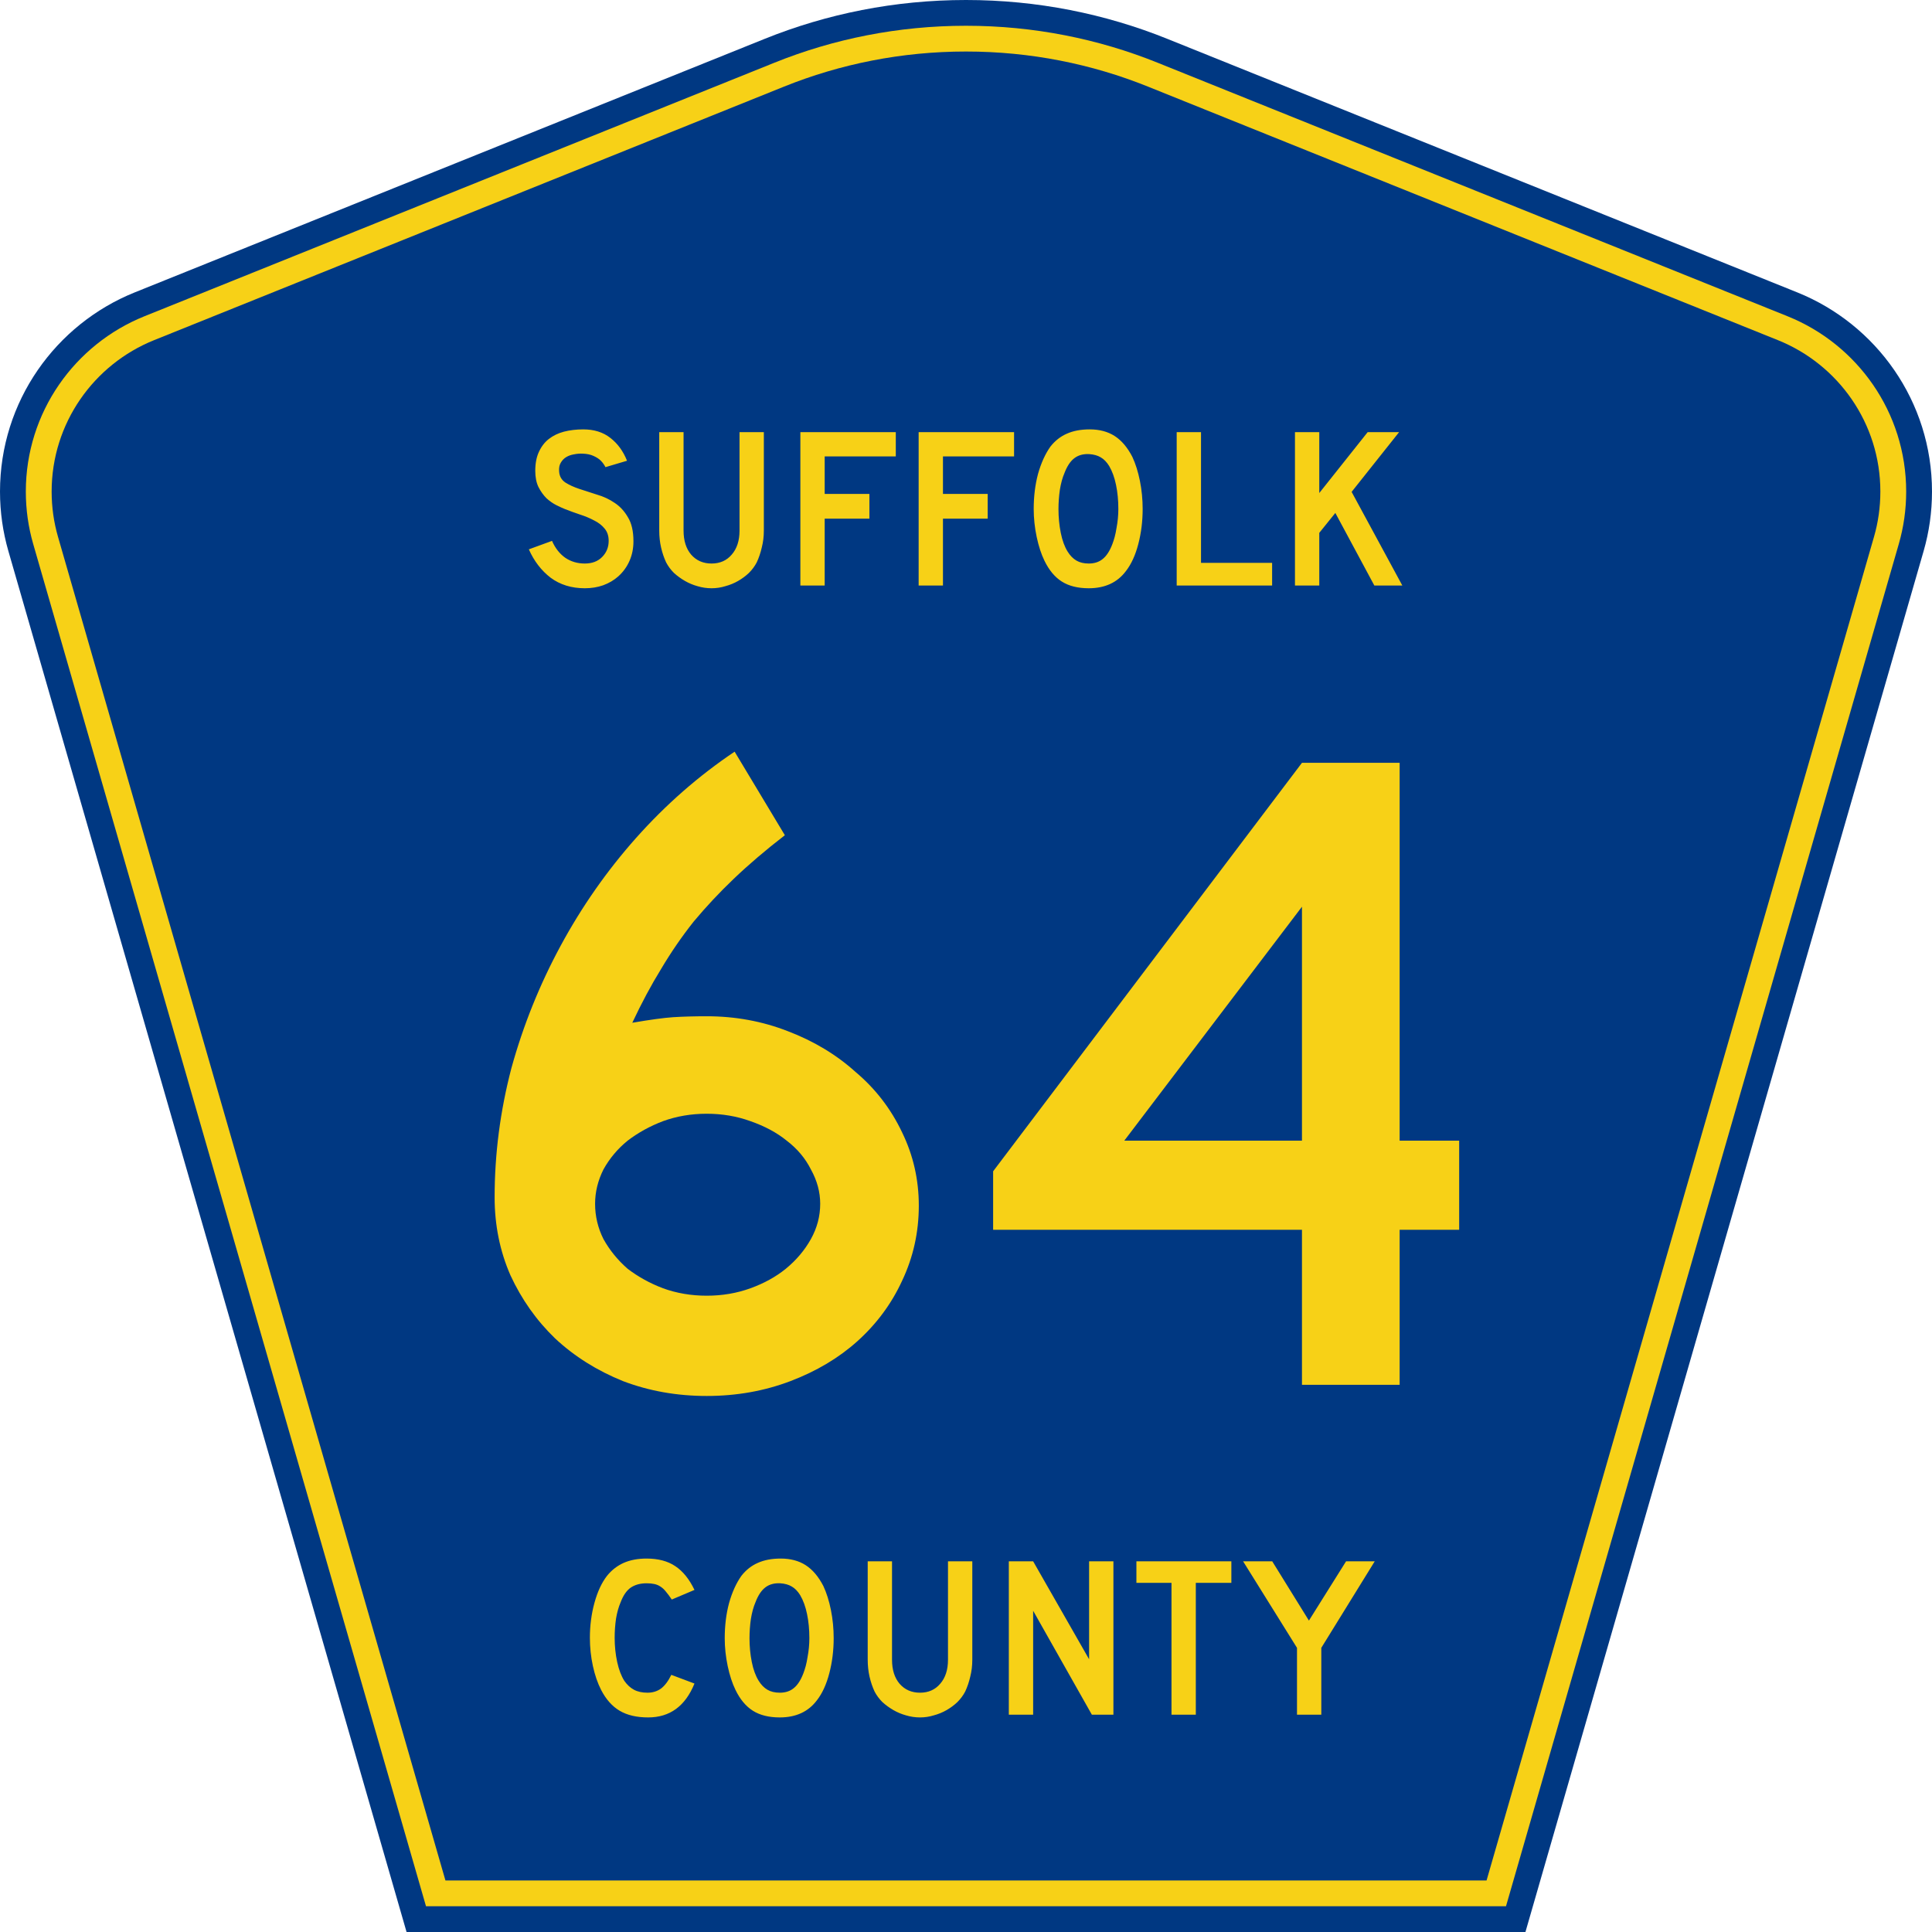 <?xml version="1.0" encoding="UTF-8" standalone="no"?>
<!-- Generator: Adobe Illustrator 12.0.0, SVG Export Plug-In . SVG Version: 6.00 Build 51448)  -->
<svg
   xmlns:dc="http://purl.org/dc/elements/1.1/"
   xmlns:cc="http://web.resource.org/cc/"
   xmlns:rdf="http://www.w3.org/1999/02/22-rdf-syntax-ns#"
   xmlns:svg="http://www.w3.org/2000/svg"
   xmlns="http://www.w3.org/2000/svg"
   xmlns:sodipodi="http://inkscape.sourceforge.net/DTD/sodipodi-0.dtd"
   xmlns:inkscape="http://www.inkscape.org/namespaces/inkscape"
   version="1.0"
   id="Layer_1"
   width="450"
   height="450"
   viewBox="0 0 448.949 450"
   overflow="visible"
   enable-background="new 0 0 448.949 450"
   xml:space="preserve"
   sodipodi:version="0.32"
   inkscape:version="0.43"
   sodipodi:docname="Suffolk County Route 64 NY.svg"
   sodipodi:docbase="C:\Documents and Settings\Alexander Bito\My Documents\Wikipedia Highways\County Shields\County Shields 11"><defs
   id="defs52" /><sodipodi:namedview
   inkscape:window-height="778"
   inkscape:window-width="884"
   inkscape:pageshadow="2"
   inkscape:pageopacity="0.0"
   borderopacity="1.0"
   bordercolor="#666666"
   pagecolor="#ffffff"
   id="base"
   inkscape:zoom="1"
   inkscape:cx="224.47485"
   inkscape:cy="225"
   inkscape:window-x="392"
   inkscape:window-y="-4"
   inkscape:current-layer="Layer_1" />
<g
   id="g3">
	<path
   clip-rule="evenodd"
   d="M 94.17,450 L 1.421,128.337 C 0.154,123.941 -0.525,119.296 -0.525,114.494 C -0.525,93.492 12.453,75.515 30.845,68.109 L 177.585,9.048 C 192.068,3.213 207.895,0 224.475,0 C 241.053,0 256.88,3.213 271.364,9.048 L 418.104,68.109 C 436.496,75.515 449.474,93.492 449.474,114.494 C 449.474,119.296 448.796,123.941 447.528,128.337 L 354.779,450 L 94.17,450 L 94.17,450 z "
   id="path5"
   style="fill:#003882;fill-rule:evenodd" />
	<path
   clip-rule="evenodd"
   d="M 7.2,126.679 C 6.087,122.816 5.489,118.73 5.489,114.494 C 5.489,96.021 16.9,80.194 33.095,73.673 L 179.836,14.612 C 193.616,9.06 208.68,6 224.475,6 C 240.269,6 255.333,9.06 269.113,14.612 L 415.854,73.673 C 432.05,80.194 443.46,96.021 443.46,114.494 C 443.46,118.73 442.862,122.816 441.748,126.679 L 350.251,444 L 98.698,444 L 7.2,126.679 z "
   id="path7"
   style="fill:#f7d117;fill-rule:evenodd" />
	<path
   clip-rule="evenodd"
   d="M 11.503,114.494 C 11.503,98.549 21.348,84.874 35.346,79.237 L 182.087,20.175 C 195.164,14.907 209.465,12 224.475,12 C 239.484,12 253.786,14.907 266.862,20.175 L 413.603,79.237 C 427.601,84.874 437.446,98.549 437.446,114.494 C 437.446,118.164 436.928,121.691 435.969,125.021 L 345.723,438 L 103.226,438 L 12.98,125.021 C 12.021,121.692 11.503,118.164 11.503,114.494 z "
   id="path9"
   style="fill:#003882;fill-rule:evenodd" />
	
</g>


<path
   transform="scale(1.001,0.999)"
   style="font-size:216.454px;font-style:normal;font-variant:normal;font-weight:normal;font-stretch:normal;text-align:center;line-height:100%;writing-mode:lr-tb;text-anchor:middle;fill:#f7d117;fill-opacity:1;font-family:Roadgeek 2005 Series D"
   d="M 213.27,281.1 C 213.27,287.305 211.971,293.149 209.373,298.633 C 206.92,303.972 203.457,308.662 198.984,312.702 C 194.655,316.598 189.46,319.701 183.399,322.01 C 177.338,324.318 170.845,325.473 163.918,325.473 C 156.992,325.473 150.498,324.318 144.437,322.01 C 138.377,319.556 133.11,316.237 128.636,312.053 C 124.307,307.868 120.844,302.962 118.247,297.334 C 115.793,291.706 114.567,285.645 114.567,279.152 C 114.567,269.051 115.866,259.022 118.463,249.065 C 121.205,239.108 125.029,229.584 129.935,220.493 C 134.841,211.402 140.686,203.032 147.468,195.384 C 154.394,187.592 162.042,180.882 170.412,175.254 L 182.1,194.735 C 177.627,198.198 173.659,201.589 170.195,204.908 C 166.876,208.083 163.774,211.402 160.888,214.865 C 158.146,218.328 155.621,222.008 153.312,225.904 C 151.003,229.656 148.766,233.841 146.602,238.459 C 150.787,237.737 153.961,237.304 156.126,237.16 C 158.435,237.016 161.032,236.943 163.918,236.943 C 170.556,236.943 176.833,238.098 182.75,240.407 C 188.81,242.716 194.077,245.89 198.551,249.931 C 203.168,253.827 206.776,258.517 209.373,264 C 211.971,269.339 213.27,275.039 213.27,281.1 M 190.326,280.667 C 190.325,277.925 189.604,275.256 188.161,272.658 C 186.862,270.061 184.986,267.824 182.533,265.948 C 180.224,264.072 177.41,262.557 174.092,261.403 C 170.917,260.248 167.526,259.671 163.918,259.671 C 160.311,259.671 156.92,260.248 153.745,261.403 C 150.715,262.557 147.973,264.072 145.52,265.948 C 143.211,267.824 141.335,270.061 139.892,272.658 C 138.593,275.256 137.944,277.925 137.944,280.667 C 137.944,283.553 138.593,286.295 139.892,288.892 C 141.335,291.49 143.211,293.798 145.52,295.819 C 147.973,297.695 150.715,299.21 153.745,300.364 C 156.92,301.519 160.311,302.096 163.918,302.096 C 167.526,302.096 170.917,301.519 174.092,300.364 C 177.266,299.21 180.008,297.695 182.317,295.819 C 184.77,293.798 186.718,291.49 188.161,288.892 C 189.604,286.295 190.325,283.553 190.326,280.667 M 325.152,286.728 L 325.152,322.875 L 302.425,322.875 L 302.425,286.728 L 230.562,286.728 L 230.562,273.091 L 302.425,177.852 L 325.152,177.852 L 325.152,265.948 L 339.005,265.948 L 339.005,286.728 L 325.152,286.728 M 302.425,211.402 L 261.082,265.948 L 302.425,265.948 L 302.425,211.402"
   id="text1361" />
<path
   transform="scale(1.001,0.999)"
   style="font-size:53.373px;font-style:normal;font-variant:normal;font-weight:normal;font-stretch:normal;text-align:center;line-height:100%;writing-mode:lr-tb;text-anchor:middle;fill:#f7d117;fill-opacity:1;font-family:Roadgeek 2005 Series D"
   d="M 146.869,126.211 C 146.869,127.848 146.567,129.36 145.962,130.748 C 145.357,132.136 144.485,133.345 143.347,134.377 C 142.35,135.267 141.176,135.961 139.824,136.459 C 138.507,136.922 137.084,137.153 135.554,137.153 C 132.458,137.153 129.808,136.334 127.601,134.698 C 125.431,133.025 123.741,130.819 122.531,128.079 L 127.922,126.105 C 128.669,127.812 129.701,129.129 131.017,130.054 C 132.334,130.944 133.846,131.388 135.554,131.388 C 137.226,131.388 138.561,130.89 139.557,129.894 C 140.589,128.862 141.105,127.599 141.105,126.105 C 141.105,124.93 140.785,123.97 140.144,123.222 C 139.539,122.475 138.739,121.852 137.742,121.354 C 136.746,120.821 135.643,120.358 134.433,119.967 C 133.259,119.575 132.085,119.148 130.911,118.686 C 130.377,118.472 129.719,118.17 128.936,117.778 C 128.153,117.387 127.388,116.853 126.641,116.177 C 125.929,115.465 125.306,114.594 124.773,113.562 C 124.274,112.53 124.025,111.267 124.025,109.772 C 124.025,108.029 124.31,106.552 124.879,105.342 C 125.449,104.097 126.214,103.101 127.174,102.353 C 128.171,101.571 129.345,101.001 130.697,100.645 C 132.085,100.29 133.579,100.112 135.18,100.112 C 137.707,100.112 139.806,100.77 141.478,102.086 C 143.186,103.403 144.485,105.182 145.375,107.424 L 140.358,108.918 C 140.073,108.349 139.699,107.833 139.237,107.37 C 138.845,106.979 138.294,106.623 137.582,106.303 C 136.906,105.983 136.07,105.805 135.074,105.769 C 134.433,105.734 133.757,105.787 133.046,105.929 C 132.369,106.036 131.765,106.25 131.231,106.57 C 130.697,106.89 130.27,107.335 129.95,107.904 C 129.63,108.438 129.505,109.114 129.576,109.932 C 129.647,111.035 130.128,111.889 131.017,112.494 C 131.907,113.064 132.992,113.562 134.273,113.989 C 135.554,114.416 136.924,114.861 138.383,115.323 C 139.877,115.75 141.247,116.391 142.493,117.245 C 143.738,118.063 144.77,119.184 145.588,120.607 C 146.442,121.995 146.869,123.863 146.869,126.211 M 177.211,123.703 C 177.211,125.09 177.051,126.407 176.731,127.652 C 176.446,128.898 176.055,130.054 175.557,131.122 C 175.094,132.011 174.489,132.83 173.742,133.577 C 172.995,134.288 172.158,134.911 171.233,135.445 C 170.308,135.979 169.312,136.388 168.244,136.672 C 167.213,136.993 166.145,137.153 165.042,137.153 C 163.939,137.153 162.854,136.993 161.786,136.672 C 160.754,136.388 159.776,135.979 158.851,135.445 C 157.926,134.911 157.072,134.288 156.289,133.577 C 155.542,132.83 154.937,132.011 154.474,131.122 C 153.976,130.054 153.585,128.898 153.3,127.652 C 153.015,126.407 152.873,125.09 152.873,123.703 L 152.873,100.752 L 158.53,100.752 L 158.53,123.703 C 158.53,126.051 159.118,127.919 160.292,129.307 C 161.502,130.695 163.085,131.388 165.042,131.388 C 166.999,131.388 168.565,130.695 169.739,129.307 C 170.949,127.919 171.554,126.051 171.554,123.703 L 171.554,100.752 L 177.211,100.752 L 177.211,123.703 L 177.211,123.703 M 191.368,106.41 L 191.368,115.163 L 201.775,115.163 L 201.775,120.927 L 191.368,120.927 L 191.368,136.512 L 185.71,136.512 L 185.71,100.752 L 207.913,100.752 L 207.913,106.41 L 191.368,106.41 M 218.888,106.41 L 218.888,115.163 L 229.296,115.163 L 229.296,120.927 L 218.888,120.927 L 218.888,136.512 L 213.231,136.512 L 213.231,100.752 L 235.434,100.752 L 235.434,106.41 L 218.888,106.41 M 265.356,118.686 C 265.356,121.532 265.018,124.254 264.342,126.852 C 263.666,129.449 262.706,131.549 261.46,133.15 C 259.468,135.818 256.585,137.153 252.814,137.153 C 250.287,137.153 248.206,136.637 246.569,135.605 C 244.932,134.573 243.58,132.954 242.513,130.748 C 241.765,129.218 241.161,127.368 240.698,125.197 C 240.235,122.991 240.004,120.821 240.004,118.686 C 240.004,115.732 240.342,112.992 241.018,110.466 C 241.73,107.94 242.691,105.823 243.9,104.115 C 244.968,102.763 246.231,101.766 247.69,101.126 C 249.184,100.45 250.963,100.112 253.027,100.112 C 255.304,100.112 257.244,100.628 258.845,101.659 C 260.446,102.691 261.816,104.31 262.955,106.516 C 263.702,108.118 264.289,109.986 264.716,112.121 C 265.143,114.256 265.356,116.444 265.356,118.686 M 259.699,118.686 C 259.699,116.657 259.521,114.789 259.165,113.081 C 258.809,111.338 258.276,109.861 257.564,108.651 C 256.995,107.726 256.336,107.05 255.589,106.623 C 254.877,106.196 253.988,105.947 252.92,105.876 C 251.533,105.805 250.376,106.125 249.451,106.837 C 248.526,107.548 247.761,108.705 247.156,110.306 C 246.694,111.373 246.338,112.672 246.089,114.202 C 245.875,115.697 245.768,117.191 245.768,118.686 C 245.768,120.607 245.946,122.457 246.302,124.236 C 246.658,126.016 247.192,127.474 247.903,128.613 C 248.473,129.538 249.149,130.232 249.932,130.695 C 250.714,131.157 251.675,131.388 252.814,131.388 C 254.13,131.388 255.215,131.033 256.069,130.321 C 256.959,129.609 257.706,128.453 258.311,126.852 C 258.489,126.389 258.667,125.838 258.845,125.197 C 259.023,124.521 259.165,123.827 259.272,123.116 C 259.414,122.368 259.521,121.621 259.592,120.874 C 259.663,120.127 259.699,119.397 259.699,118.686 M 273.276,136.512 L 273.276,100.752 L 278.933,100.752 L 278.933,131.228 L 295.479,131.228 L 295.479,136.512 L 273.276,136.512 M 319.264,136.512 L 310.19,119.593 L 306.454,124.236 L 306.454,136.512 L 300.796,136.512 L 300.796,100.752 L 306.454,100.752 L 306.454,114.949 L 317.716,100.752 L 325.028,100.752 L 313.98,114.683 L 325.775,136.512 L 319.264,136.512"
   id="text1375" />
<path
   transform="scale(1.001,0.999)"
   style="font-size:53.37px;font-style:normal;font-variant:normal;font-weight:normal;font-stretch:normal;text-align:center;line-height:125%;writing-mode:lr-tb;text-anchor:middle;fill:#f7d117;fill-opacity:1;font-family:Roadgeek 2005 Series D"
   d="M 161.071,392.522 C 158.937,397.788 155.343,400.421 150.291,400.421 C 147.622,400.421 145.416,399.905 143.673,398.873 C 141.929,397.841 140.488,396.222 139.35,394.016 C 138.531,392.415 137.891,390.547 137.428,388.412 C 136.966,386.278 136.735,384.089 136.735,381.848 C 136.735,379.001 137.09,376.28 137.802,373.682 C 138.514,371.085 139.492,368.986 140.737,367.384 C 141.805,366.068 143.086,365.072 144.58,364.396 C 146.11,363.72 147.889,363.382 149.917,363.382 C 152.621,363.382 154.845,363.969 156.588,365.143 C 158.367,366.317 159.862,368.167 161.071,370.693 L 155.788,372.935 C 155.29,372.188 154.827,371.565 154.4,371.067 C 154.009,370.569 153.582,370.178 153.119,369.893 C 152.692,369.608 152.212,369.413 151.678,369.306 C 151.18,369.199 150.593,369.146 149.917,369.146 C 148.458,369.146 147.231,369.484 146.234,370.16 C 145.274,370.836 144.491,371.974 143.886,373.575 C 143.424,374.643 143.068,375.906 142.819,377.365 C 142.605,378.824 142.499,380.318 142.499,381.848 C 142.499,383.805 142.694,385.69 143.086,387.505 C 143.477,389.284 144.029,390.743 144.74,391.881 C 145.381,392.807 146.128,393.5 146.982,393.963 C 147.836,394.425 148.885,394.657 150.131,394.657 C 151.34,394.657 152.39,394.336 153.279,393.696 C 154.169,393.02 154.969,391.953 155.681,390.494 L 161.071,392.522 L 161.071,392.522 M 193.461,381.955 C 193.461,384.801 193.123,387.523 192.447,390.12 C 191.771,392.718 190.811,394.817 189.565,396.418 C 187.573,399.086 184.691,400.421 180.919,400.421 C 178.393,400.421 176.312,399.905 174.675,398.873 C 173.038,397.841 171.686,396.222 170.619,394.016 C 169.872,392.486 169.267,390.636 168.804,388.466 C 168.342,386.26 168.11,384.089 168.11,381.955 C 168.11,379.001 168.448,376.262 169.124,373.736 C 169.836,371.209 170.797,369.092 172.006,367.384 C 173.074,366.032 174.337,365.036 175.796,364.396 C 177.29,363.72 179.069,363.382 181.133,363.382 C 183.41,363.382 185.349,363.898 186.95,364.929 C 188.551,365.961 189.921,367.58 191.06,369.786 C 191.807,371.387 192.394,373.255 192.821,375.39 C 193.248,377.525 193.461,379.713 193.461,381.955 M 187.804,381.955 C 187.804,379.927 187.626,378.059 187.27,376.351 C 186.915,374.607 186.381,373.131 185.669,371.921 C 185.1,370.996 184.442,370.32 183.695,369.893 C 182.983,369.466 182.093,369.217 181.026,369.146 C 179.638,369.075 178.482,369.395 177.557,370.106 C 176.632,370.818 175.867,371.974 175.262,373.575 C 174.8,374.643 174.444,375.942 174.195,377.471 C 173.981,378.966 173.874,380.46 173.874,381.955 C 173.874,383.876 174.052,385.726 174.408,387.505 C 174.764,389.284 175.298,390.743 176.009,391.881 C 176.579,392.807 177.255,393.5 178.037,393.963 C 178.82,394.425 179.781,394.657 180.919,394.657 C 182.236,394.657 183.321,394.301 184.175,393.589 C 185.064,392.878 185.812,391.721 186.416,390.12 C 186.594,389.658 186.772,389.106 186.95,388.466 C 187.128,387.79 187.27,387.096 187.377,386.384 C 187.519,385.637 187.626,384.89 187.697,384.143 C 187.768,383.396 187.804,382.666 187.804,381.955 M 225.717,386.971 C 225.717,388.359 225.557,389.675 225.237,390.921 C 224.952,392.166 224.561,393.322 224.062,394.39 C 223.6,395.279 222.995,396.098 222.248,396.845 C 221.501,397.556 220.665,398.179 219.739,398.713 C 218.814,399.247 217.818,399.656 216.751,399.94 C 215.719,400.261 214.652,400.421 213.549,400.421 C 212.446,400.421 211.36,400.261 210.293,399.94 C 209.261,399.656 208.283,399.247 207.358,398.713 C 206.433,398.179 205.579,397.556 204.796,396.845 C 204.049,396.098 203.444,395.279 202.981,394.39 C 202.483,393.322 202.092,392.166 201.807,390.921 C 201.522,389.675 201.38,388.359 201.38,386.971 L 201.38,364.022 L 207.037,364.022 L 207.037,386.971 C 207.037,389.32 207.624,391.188 208.799,392.575 C 210.008,393.963 211.592,394.657 213.549,394.657 C 215.505,394.657 217.071,393.963 218.245,392.575 C 219.455,391.188 220.06,389.32 220.06,386.971 L 220.06,364.022 L 225.717,364.022 L 225.717,386.971 L 225.717,386.971 M 253.535,399.78 L 239.873,375.55 L 239.873,399.78 L 234.215,399.78 L 234.215,364.022 L 239.873,364.022 L 252.895,386.865 L 252.895,364.022 L 258.552,364.022 L 258.552,399.78 L 253.535,399.78 M 277.725,369.039 L 277.725,399.78 L 272.067,399.78 L 272.067,369.039 L 263.902,369.039 L 263.902,364.022 L 285.997,364.022 L 285.997,369.039 L 277.725,369.039 M 306.925,384.196 L 306.925,399.78 L 301.268,399.78 L 301.268,384.196 L 288.726,364.022 L 295.504,364.022 L 304.043,377.845 L 312.689,364.022 L 319.36,364.022 L 306.925,384.196"
   id="text1389" />
</svg>